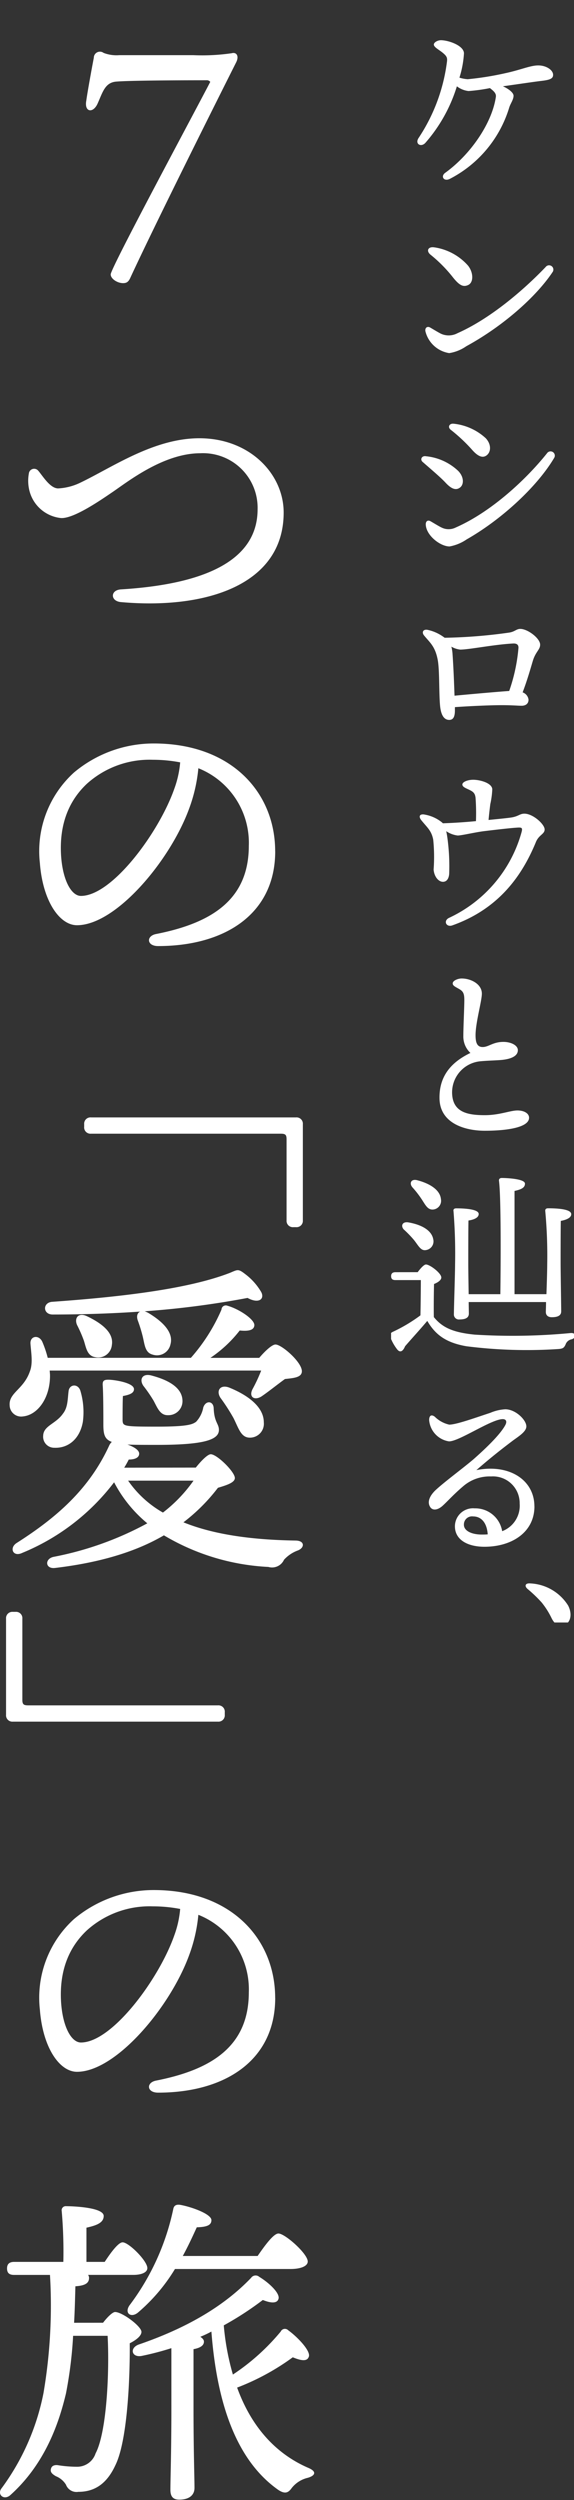 <svg xmlns="http://www.w3.org/2000/svg" xmlns:xlink="http://www.w3.org/1999/xlink" width="91" height="396" viewBox="0 0 91 396">
  <rect x="0" y="0" width="91" height="396" fill="#333333" stroke="none"/>
  <defs>
    <clipPath id="clip-path">
      <rect id="長方形_893" data-name="長方形 893" width="29" height="257" transform="translate(71 5.363)" fill="#fff"/>
    </clipPath>
    <clipPath id="clip-path-2">
      <rect id="長方形_894" data-name="長方形 894" width="50" height="396" transform="translate(9 5.363)" fill="#fff" stroke="#707070" stroke-width="1"/>
    </clipPath>
  </defs>
  <g id="ケンシロウと辿る7つの愛の旅" transform="translate(-9 -5.363)">
    <g id="グループ_2056" data-name="グループ 2056">
      <g id="ケンシロウと辿る" clip-path="url(#clip-path)">
        <g id="ケンシロウと辿る-2" data-name="ケンシロウと辿る">
          <path id="パス_50138" data-name="パス 50138" d="M98.465,5.49c0,.625-.562.812-1.935.967-1.31.157-3.994.562-6.022.842,1.029.469,1.685,1.062,1.685,1.5,0,.623-.5,1.248-.687,1.871a18.854,18.854,0,0,1-9.423,11.3c-.936.468-1.5-.406-.718-.967,4.057-2.933,7.4-7.862,8.02-11.981.094-.562-.25-.9-.936-1.435a27.077,27.077,0,0,1-3.4.468,3.736,3.736,0,0,1-1.84-.75,24.489,24.489,0,0,1-4.993,8.956c-.687.749-1.685.187-1.092-.749A28.185,28.185,0,0,0,81.647,3.338c.063-.592-.063-.843-.749-1.4-.592-.469-1.341-.843-1.341-1.249,0-.342.592-.686,1.123-.686,1.186,0,3.651.843,3.651,2.09a15.857,15.857,0,0,1-.717,3.839,5.508,5.508,0,0,0,1.31.249,47.355,47.355,0,0,0,6.022-.967c2.465-.531,3.963-1.248,5.243-1.217,1.248.031,2.277.749,2.277,1.5" transform="translate(-1.777 11.73)" fill="#fff"/>
          <path id="パス_50139" data-name="パス 50139" d="M80.853,51.819a2.944,2.944,0,0,0,2.652-.064c5.211-2.308,10.485-6.833,13.979-10.483a.68.68,0,0,1,1.093.811c-2.653,3.963-7.895,8.581-13.668,11.733A6.5,6.5,0,0,1,82.2,54.907a4.616,4.616,0,0,1-3.776-3.463c-.094-.562.311-.842.748-.592s1.249.749,1.685.967M79.824,38.151a8.851,8.851,0,0,1,5.335,2.871c.875,1.06.967,2.714,0,3.12-.748.312-1.341.094-2.5-1.4a22.332,22.332,0,0,0-3.432-3.432c-.718-.593-.375-1.311.592-1.155" transform="translate(-1.982 6.389)" fill="#fff"/>
          <path id="パス_50140" data-name="パス 50140" d="M78.378,75.793A8.644,8.644,0,0,1,83.5,78.1c.936.936.966,2.152.311,2.652s-1.373.218-2.277-.749c-.75-.812-2.185-2.029-3.652-3.307-.436-.375-.156-1,.5-.906m2.434,11.264a2.509,2.509,0,0,0,2.308.032C88.738,84.623,94.26,79.507,97.6,75.325a.675.675,0,0,1,1.124.749c-2.745,4.619-8.425,9.8-13.854,12.887a7.035,7.035,0,0,1-2.715,1.123c-1.467,0-3.681-1.716-3.775-3.433-.031-.561.311-.811.75-.561s1.247.748,1.685.967m2-16.413a8.864,8.864,0,0,1,5.087,2.31c.935,1.029.811,2.246.061,2.746-.562.374-1.279.187-2.278-.967a25.927,25.927,0,0,0-3.337-3.121c-.562-.437-.218-1.06.467-.967" transform="translate(-1.879 1.836)" fill="#fff"/>
          <path id="パス_50141" data-name="パス 50141" d="M83.036,121.139c.031,1.091-.187,1.716-.9,1.716-.593,0-1.186-.406-1.405-1.872-.249-1.778-.094-5.835-.406-7.582-.406-2.246-1.31-2.839-2.183-3.932-.407-.5-.125-1.03.592-.874a6.7,6.7,0,0,1,2.371,1.029c.095.062.218.157.313.218a81.1,81.1,0,0,0,10.172-.811c.936-.126,1.186-.593,1.809-.593,1.186,0,3.152,1.5,3.152,2.5,0,.811-.749,1.122-1.186,2.652-.343,1.154-.874,3.026-1.591,4.9a1.421,1.421,0,0,1,.936,1.155c0,.654-.468.967-1.092.967-.592,0-1.466-.094-3.152-.094-2.121,0-5.71.187-7.426.312Zm8.612-2.871a27.593,27.593,0,0,0,1.466-6.8c.032-.468-.218-.749-.842-.717-3.027.156-6.959.967-8.394.967a3.545,3.545,0,0,1-1.4-.469,6.221,6.221,0,0,1,.187,1.217c.156,2.215.249,4.712.312,6.553,2.309-.218,6.459-.592,8.674-.749" transform="translate(-1.919 -3.459)" fill="#fff"/>
          <path id="パス_50142" data-name="パス 50142" d="M81.052,143.124c1.842-.062,3.62-.187,5.243-.342a33.982,33.982,0,0,0-.064-3.714c-.093-.749-.405-.967-1.06-1.279-.531-.25-1.029-.437-1.029-.811,0-.406.842-.75,1.716-.75,1.06,0,2.963.5,3.026,1.5a13.314,13.314,0,0,1-.312,2.34c-.062.468-.187,1.5-.28,2.528,1.217-.126,2.59-.249,3.494-.375,1.217-.156,1.435-.623,2.184-.623,1.373,0,3.214,1.685,3.214,2.5,0,.749-.9.842-1.373,1.966-2.152,5.242-5.8,10.578-13.261,13.23-.967.343-1.466-.717-.531-1.186A21.225,21.225,0,0,0,93.5,144.622c.218-.78.124-.873-.718-.811-1,.062-3.183.311-5.242.562-1.466.187-3.527.686-4.15.686a4.122,4.122,0,0,1-1.81-.686c.062.28.126.624.187,1.061a33.183,33.183,0,0,1,.281,5.741c-.063.655-.343,1.186-.936,1.217-.749.031-1.435-.811-1.529-1.935a27.316,27.316,0,0,0-.062-4.742c-.281-1.435-.936-1.9-1.873-3.058-.53-.655-.249-1.091.592-.9A5.971,5.971,0,0,1,80.927,143Z" transform="translate(-1.839 -7.352)" fill="#fff"/>
          <path id="パス_50143" data-name="パス 50143" d="M84.56,172.834c1.435,0,3.182.874,3.182,2.4,0,1.155-1,4.587-1,6.584,0,1.248.281,1.9,1.186,1.872s1.56-.779,3.121-.811c1.279-.032,2.4.531,2.4,1.311,0,.967-1.155,1.435-2.747,1.56-.811.063-2.09.094-3.088.187a4.948,4.948,0,0,0-4.587,5.148c.124,2.933,2.434,3.4,5.179,3.4,2.341,0,4.025-.748,5.18-.748,1.06,0,1.84.467,1.84,1.154,0,1.56-3.588,2.06-7.02,2.06-3.026,0-7.052-1.093-7.177-5.024-.094-3.495,1.716-5.773,4.9-7.3a3.55,3.55,0,0,1-1.123-2.683c0-1.467.157-4.525.157-5.711,0-.936-.157-1.31-.687-1.654-.655-.4-1.155-.562-1.155-.967,0-.437.811-.78,1.436-.78" transform="translate(-2.35 -12.479)" fill="#fff"/>
          <path id="パス_50144" data-name="パス 50144" d="M76.288,224.5c.438-.593,1-1.217,1.311-1.217.623,0,2.434,1.373,2.434,2.06,0,.437-.593.812-1.155,1.03-.031,1.248-.062,3.744-.031,5.241,1.342,1.654,3.027,2.434,6.46,2.778a97.172,97.172,0,0,0,15.227-.249c.9-.095.9.811.125,1a1.236,1.236,0,0,0-.936.842c-.249.5-.405.624-1.092.686A76.011,76.011,0,0,1,84,236.232c-3.214-.562-4.9-1.809-6.178-3.993h-.031c-1.155,1.373-2.341,2.652-3.5,3.993-.406.967-.873,1-1.279.469a7.475,7.475,0,0,1-1.061-1.9c-.125-.405-.094-.592.375-.842a24.886,24.886,0,0,0,4.4-2.621c.031-1.467.062-4.244.062-5.585H72.764c-.406,0-.687-.125-.687-.624,0-.468.281-.624.687-.624Zm-2.183-6.739c-.531-.562-.281-1.28.655-1.155,1.872.312,3.712,1.123,3.994,2.682A1.392,1.392,0,0,1,77.6,221c-.812.157-1.186-.686-1.872-1.56a17,17,0,0,0-1.623-1.685m1.311-6.74c-.468-.592-.187-1.311.749-1.092,1.841.468,3.65,1.435,3.807,3a1.386,1.386,0,0,1-1.249,1.655c-.874.062-1.217-.749-1.841-1.685a15.669,15.669,0,0,0-1.466-1.872M84.4,231.052c0,.687-.562.936-1.466.936a.791.791,0,0,1-.906-.843c0-.936.187-6.4.187-7.894a83.684,83.684,0,0,0-.249-8.425c-.062-.28.125-.437.406-.437,1.529,0,3.588.157,3.588.9,0,.531-.623.874-1.622,1.029-.031,1.28-.031,5.96-.031,6.833,0,.749.031,2.933.062,4.837h5.024c.062-4.712.125-15.382-.218-17.972-.031-.281.156-.437.437-.437.531,0,3.682.094,3.682.9,0,.687-.687.936-1.654,1.155v16.35H96.7c.062-1.778.124-3.87.124-4.773a76.815,76.815,0,0,0-.311-8.394c-.031-.28.125-.437.437-.437,1.654,0,3.681.157,3.681.936,0,.531-.655.875-1.654,1.061-.031,1.28-.031,5.8-.031,6.615,0,1.4.094,6.833.094,7.708,0,.685-.562.935-1.5.935-.562,0-.936-.28-.936-.842,0-.249.031-.843.031-1.56H84.371Z" transform="translate(-1.069 -17.627)" fill="#fff"/>
          <path id="パス_50145" data-name="パス 50145" d="M95.8,267.56c0,4.087-3.558,6.4-7.926,6.4-2.652,0-4.681-1.092-4.681-3.245a2.864,2.864,0,0,1,3.121-2.839,4.313,4.313,0,0,1,4.368,3.619,4.312,4.312,0,0,0,2.777-4.368,4.238,4.238,0,0,0-4.524-4.306,6.41,6.41,0,0,0-4.368,1.5c-1.654,1.4-2.59,2.5-3.4,3.214-.811.686-1.623.718-1.966,0-.344-.655-.094-1.529.842-2.465,1.342-1.279,4.4-3.526,6.086-4.961,1.84-1.623,4.181-3.838,5.023-5.367.375-.655.125-1-.374-1-1.81,0-6.9,3.527-8.518,3.527a3.717,3.717,0,0,1-3.152-3.37c0-.749.374-.936.9-.531a4.739,4.739,0,0,0,2.279,1.249c1.122,0,4.055-1.061,6.521-1.873a7,7,0,0,1,2.371-.561c1.623,0,3.339,1.685,3.339,2.714,0,.906-1.467,1.716-2.34,2.4-2.153,1.623-3.9,3.058-5.585,4.525,5.179-1.029,9.2,1.528,9.2,5.742m-7.4,4.43c-.125-1.841-1.029-2.839-2.309-2.839a1.286,1.286,0,0,0-1.467,1.28c-.031,1.06,1.342,1.591,2.809,1.591.312,0,.656,0,.967-.031" transform="translate(-2.072 -23.593)" fill="#fff"/>
          <path id="パス_50146" data-name="パス 50146" d="M103.633,287.748c.841,1.623.249,3.183-1.124,3.183-.686,0-1.155-.469-1.528-1.248a12.651,12.651,0,0,0-1.529-2.4,21.385,21.385,0,0,0-2.247-2.153c-.531-.469-.344-.936.406-.874a7.485,7.485,0,0,1,6.022,3.495" transform="translate(-4.573 -28.085)" fill="#fff"/>
        </g>
      </g>
      <g id="_7つの愛の旅" data-name="7つの愛の旅" clip-path="url(#clip-path-2)">
        <g id="_7つの愛の旅-2" data-name="7つの愛の旅">
          <path id="パス_50147" data-name="パス 50147" d="M35.558,6.9a.7.7,0,0,0-.619-.258c-.98,0-11.506,0-14.189.206-1.857.1-2.219,1.6-3.044,3.457-.722,1.651-2.166,1.393-1.8-.464.154-1.187.877-5.16,1.187-6.758a.967.967,0,0,1,1.547-.775,5.639,5.639,0,0,0,2.477.361H32.875a32.484,32.484,0,0,0,6.088-.309c.722-.207,1.187.412.722,1.392-5.109,10.164-13.208,26.416-16.768,34.1-.31.723-.62.929-1.187.929-.878,0-1.961-.67-1.961-1.392,0-.981,13.053-25.229,15.787-30.492" transform="translate(6.781 11.433)" fill="#fff"/>
          <path id="パス_50148" data-name="パス 50148" d="M9.945,81.268a9.09,9.09,0,0,0,3.56-.929c5.056-2.425,11.609-7.017,18.832-7.017,8,0,13.362,5.675,13.362,11.763,0,11.557-12.485,15.375-25.8,14.188-1.7-.154-1.7-1.908,0-2.011,10.937-.672,21.668-3.508,21.668-12.692a8.649,8.649,0,0,0-9.08-8.874c-5.882,0-11.608,4.591-13.982,6.191-2.115,1.444-6.14,4.178-8.1,4.075a5.767,5.767,0,0,1-5-4.282,6.461,6.461,0,0,1-.1-2.786.841.841,0,0,1,1.5-.412c.671.773,1.857,2.786,3.147,2.786" transform="translate(8.272 1.46)" fill="#fff"/>
          <path id="パス_50149" data-name="パス 50149" d="M44.651,146.621c0,9.905-7.946,15.013-18.574,15.013-1.807,0-1.91-1.6-.31-1.909,8.925-1.754,14.7-5.521,14.7-13.982a12.712,12.712,0,0,0-8-12.279,24.915,24.915,0,0,1-1.444,6.346c-2.993,8.255-11.609,18.522-17.8,18.522-2.735,0-5.417-3.766-5.881-9.855a16.821,16.821,0,0,1,5.417-14.343,19.654,19.654,0,0,1,12.641-4.591c12.33,0,19.244,7.79,19.244,17.077M29.585,132.536a22.886,22.886,0,0,0-4.334-.412,14.848,14.848,0,0,0-10.473,3.817c-2.735,2.58-4.386,6.243-4.076,11.35.258,3.973,1.651,6.4,3.147,6.4,4.953,0,12.383-10.062,14.807-16.975a16.073,16.073,0,0,0,.929-4.179" transform="translate(7.98 -6.415)" fill="#fff"/>
          <path id="パス_50150" data-name="パス 50150" d="M15.519,199.918v-.413a1,1,0,0,1,1.084-1.084h32.5a1,1,0,0,1,1.083,1.084v15.22a1,1,0,0,1-1.083,1.083h-.413a1,1,0,0,1-1.084-1.083V201.878c0-.722-.206-.876-.929-.876H16.6a1,1,0,0,1-1.084-1.083" transform="translate(6.826 -16.063)" fill="#fff"/>
          <path id="パス_50151" data-name="パス 50151" d="M8.176,243.132c.052,3.663-1.96,6.4-4.333,6.6a1.814,1.814,0,0,1-2.064-1.754c-.155-2.012,2.219-2.529,3.2-5.366.517-1.29.207-2.941.1-4.386-.1-1.237,1.29-1.5,1.858-.361a16.787,16.787,0,0,1,.876,2.58h22.7a28.661,28.661,0,0,0,4.849-7.636.682.682,0,0,1,.929-.619c1.857.516,4.333,2.167,4.282,3.1-.052.722-.775.98-2.322.826a20,20,0,0,1-4.644,4.334h7.739c.877-1.032,2.012-2.115,2.579-2.115.981,0,4.18,2.786,4.18,4.231,0,1.032-1.394,1.083-2.684,1.238-1.29.929-2.683,2.064-3.766,2.786-1.135.671-2.012,0-1.341-1.239a24.625,24.625,0,0,0,1.341-2.888H8.124Zm23.114,14.7c.774-.98,1.857-2.115,2.373-2.115.98,0,3.818,2.786,3.818,3.766,0,.722-1.29,1.135-2.683,1.548A28.863,28.863,0,0,1,29.33,266.5c4.952,2.012,11.144,2.785,17.747,2.888,1.548,0,1.5,1.188.31,1.6a5.538,5.538,0,0,0-2.115,1.444,2.074,2.074,0,0,1-2.477,1.136,35.768,35.768,0,0,1-16.562-5.006C22.261,270.89,16.792,272.8,9,273.727c-1.6.207-1.7-1.444-.258-1.755a51.307,51.307,0,0,0,14.86-5.313,21.025,21.025,0,0,1-5.264-6.5,34.959,34.959,0,0,1-14.6,11.2c-1.446.671-2.065-.826-.826-1.6,6.4-4.076,11.5-8.564,14.652-15.425a1.791,1.791,0,0,1,.412-.568c-1.134-.414-1.341-1.187-1.341-2.735,0-1.239,0-4.8-.1-6.191-.052-.722.154-.929.877-.929.877,0,4.076.464,4.076,1.5,0,.568-.568.876-1.754,1.084-.052.721-.052,3.147-.052,3.87.052.929.206.979,5.521.979,4.85,0,5.571-.361,6.14-.773a4.523,4.523,0,0,0,1.134-2.271c.413-1.187,1.651-1.031,1.651.206.1,2.167.826,2.373.826,3.355,0,1.548-2.27,2.373-9.8,2.373-2.012,0-3.508,0-4.7-.052,1.033.361,1.858.878,1.858,1.445s-.568.929-1.651.929c-.207.413-.464.877-.722,1.29ZM12.974,245.609a11.815,11.815,0,0,1,.413,4.953c-.464,2.682-2.27,4.231-4.54,4.128a1.743,1.743,0,0,1-1.754-1.91c.052-1.6,2.012-1.857,3.147-3.508.774-.981.722-2.271.877-3.508.1-1.136,1.445-1.29,1.857-.155M8.485,231.576c10.113-.723,21.309-1.91,28.222-4.592,1.238-.517,1.29-.671,2.425.206a9.662,9.662,0,0,1,2.528,2.839c.568,1.084-.361,1.909-2.167.928a141.937,141.937,0,0,1-16.3,2.115,5.129,5.129,0,0,1,.567.259c2.065,1.237,4.076,2.992,3.508,5a2.182,2.182,0,0,1-2.838,1.6c-1.186-.31-1.237-1.548-1.547-2.838a23.443,23.443,0,0,0-.775-2.528c-.258-.671-.1-1.237.361-1.444-4.489.309-9.183.464-13.93.464-1.5-.052-1.548-1.858-.052-2.012m5.521,2.269c2.167,1.033,4.333,2.528,3.972,4.592a2.171,2.171,0,0,1-2.631,1.909c-1.29-.206-1.445-1.5-1.806-2.631a21.225,21.225,0,0,0-1.083-2.476c-.465-1.084.206-2.012,1.547-1.394M20.558,259.9a16.828,16.828,0,0,0,5.521,5.056,23.173,23.173,0,0,0,4.85-5.056Zm3.663-16.664c2.373.619,4.85,1.753,4.953,3.921a2.221,2.221,0,0,1-2.27,2.373c-1.29.051-1.7-1.187-2.322-2.323a23.291,23.291,0,0,0-1.6-2.321c-.671-.98-.206-2.013,1.237-1.651m17.852,7.429a2.2,2.2,0,0,1-2.219,2.425c-1.393,0-1.754-1.444-2.58-3.095a31.264,31.264,0,0,0-2.063-3.2c-.723-1.084-.1-2.168,1.341-1.651,2.941,1.187,5.521,3.044,5.521,5.52" transform="translate(8.752 -20.005)" fill="#fff"/>
          <path id="パス_50152" data-name="パス 50152" d="M35.79,305.395v.412a1,1,0,0,1-1.084,1.084H2.2a1,1,0,0,1-1.084-1.084v-15.22A1,1,0,0,1,2.2,289.5h.414A1,1,0,0,1,3.7,290.587v12.847c0,.722.207.877.93.877H34.707a1,1,0,0,1,1.084,1.083" transform="translate(8.844 -28.822)" fill="#fff"/>
          <path id="パス_50153" data-name="パス 50153" d="M44.651,357.821c0,9.905-7.946,15.013-18.574,15.013-1.807,0-1.91-1.6-.31-1.909,8.925-1.754,14.7-5.521,14.7-13.982a12.712,12.712,0,0,0-8-12.279,24.915,24.915,0,0,1-1.444,6.346c-2.993,8.255-11.609,18.522-17.8,18.522-2.735,0-5.417-3.766-5.881-9.855a16.821,16.821,0,0,1,5.417-14.343,19.654,19.654,0,0,1,12.641-4.591c12.33,0,19.244,7.79,19.244,17.077M29.585,343.736a22.886,22.886,0,0,0-4.334-.412,14.847,14.847,0,0,0-10.473,3.817c-2.735,2.58-4.386,6.243-4.076,11.35.258,3.973,1.651,6.4,3.147,6.4,4.953,0,12.383-10.062,14.807-16.975a16.073,16.073,0,0,0,.929-4.179" transform="translate(7.98 -35.999)" fill="#fff"/>
          <path id="パス_50154" data-name="パス 50154" d="M16.338,417.4c.671-.877,1.5-1.7,1.909-1.7,1.134,0,4.178,2.269,4.178,3.147,0,.619-.825,1.29-1.857,1.806.052,5.933-.412,15.529-2.269,19.3-1.238,2.682-3.044,4.231-5.882,4.231a1.783,1.783,0,0,1-1.96-1.135,3.317,3.317,0,0,0-1.6-1.341c-.619-.362-.929-.671-.773-1.187.1-.413.464-.619,1.031-.568a19.593,19.593,0,0,0,3.2.258,3.071,3.071,0,0,0,2.838-2.115c1.754-3.3,2.219-12.8,1.909-18.625H11.591a66.444,66.444,0,0,1-1.134,9.132c-1.033,4.334-3.148,11.041-8.875,16.149-1.031.826-2.115-.206-1.289-1.187a37.566,37.566,0,0,0,6.6-15.013,82.41,82.41,0,0,0,1.031-18.728H2.252c-.671,0-1.135-.206-1.135-1.032,0-.774.464-1.031,1.135-1.031h7.791a73.976,73.976,0,0,0-.258-8.05.649.649,0,0,1,.722-.773c.878,0,5.933.155,5.933,1.548,0,1.083-1.135,1.5-2.735,1.857v5.418H16.6c.98-1.5,2.167-3.1,2.838-3.1.98,0,3.921,2.941,3.921,4.076,0,.722-.98,1.083-2.219,1.083H13.964a.832.832,0,0,1,.155.464c0,.878-.671,1.238-2.167,1.341-.052,2.012-.1,3.921-.206,5.779Zm11.4-8.513a28.3,28.3,0,0,1-5.882,6.914c-1.083.876-2.166.1-1.341-1.135a38.445,38.445,0,0,0,6.965-15.324c.1-.464.414-.722,1.084-.618,1.754.31,4.953,1.444,4.953,2.425,0,.826-.774,1.084-2.321,1.134-.568,1.239-1.29,2.838-2.219,4.541H40.844c1.136-1.651,2.529-3.56,3.3-3.56,1.032,0,4.644,3.2,4.644,4.436,0,.722-1.084,1.187-2.735,1.187Zm-.568,12.538a45.432,45.432,0,0,1-4.747,1.237c-1.547.258-1.908-1.237-.464-1.8,7.379-2.529,13.415-5.934,17.852-10.577a.868.868,0,0,1,1.29-.155c1.548.929,3.354,2.631,3.043,3.508-.206.671-1.084.722-2.477.155a49.854,49.854,0,0,1-6.191,4.024,40.123,40.123,0,0,0,1.445,7.79,34.646,34.646,0,0,0,7.584-6.811.729.729,0,0,1,1.187-.206c1.5,1.083,3.664,3.354,3.251,4.23-.257.671-1.032.671-2.527.052a37.866,37.866,0,0,1-8.823,4.8c2.167,5.984,5.933,10.421,11.35,12.743,1.393.619.929,1.238-.154,1.548a4.566,4.566,0,0,0-2.529,1.6c-.515.722-1.031,1.084-2.219.259-6.6-4.7-9.648-13.672-10.525-25.024a17.765,17.765,0,0,1-1.754.826c.361.258.568.464.568.775,0,.568-.516.979-1.651,1.187v9.441c0,6.655.155,10.938.155,12.537,0,1.084-.774,1.857-2.425,1.857-1.032,0-1.393-.568-1.393-1.547,0-1.806.155-5.985.155-12.847Z" transform="translate(9 -44.118)" fill="#fff"/>
        </g>
      </g>
    </g>
  </g>
</svg>
